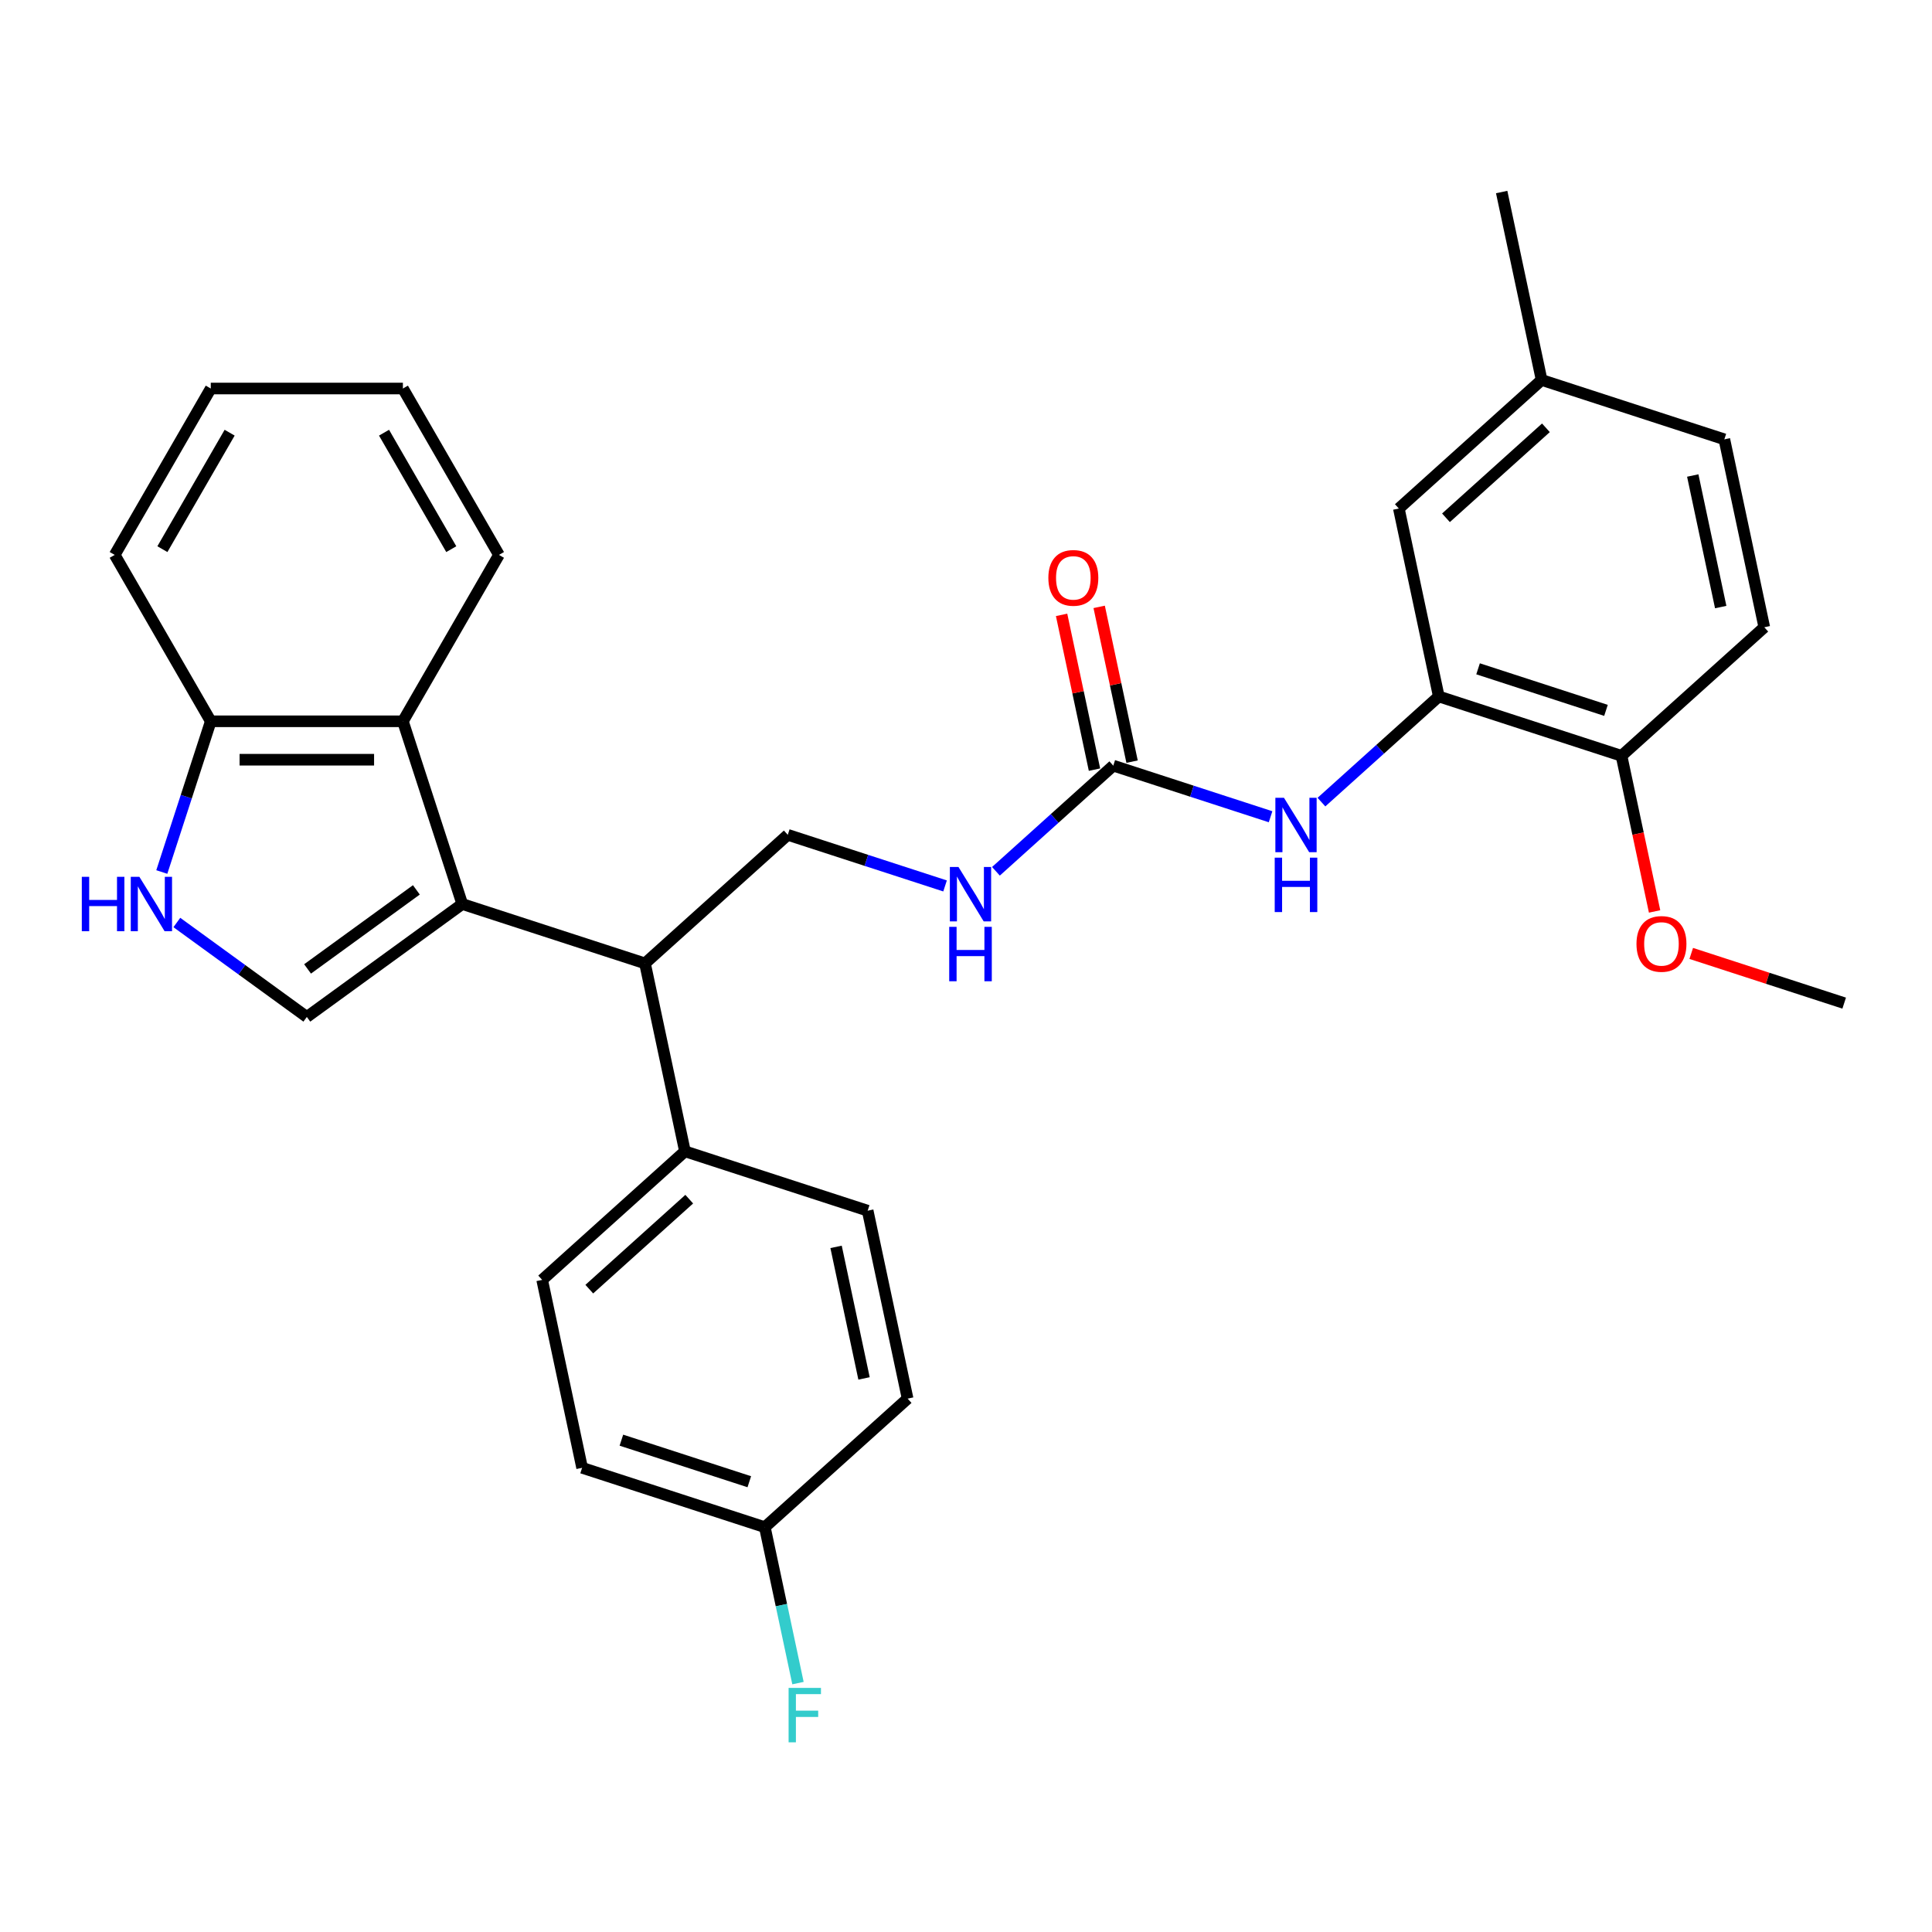 <?xml version='1.0' encoding='iso-8859-1'?>
<svg version='1.1' baseProfile='full'
              xmlns='http://www.w3.org/2000/svg'
                      xmlns:rdkit='http://www.rdkit.org/xml'
                      xmlns:xlink='http://www.w3.org/1999/xlink'
                  xml:space='preserve'
width='1000px' height='1000px' viewBox='0 0 1000 1000'>
<!-- END OF HEADER -->
<rect style='opacity:1.0;fill:#FFFFFF;stroke:none' width='1000' height='1000' x='0' y='0'> </rect>
<path class='bond-0' d='M 239.27,467.918 L 158.817,526.371' style='fill:none;fill-rule:evenodd;stroke:#000000;stroke-width:6px;stroke-linecap:butt;stroke-linejoin:miter;stroke-opacity:1' />
<path class='bond-0' d='M 215.512,460.595 L 159.195,501.512' style='fill:none;fill-rule:evenodd;stroke:#000000;stroke-width:6px;stroke-linecap:butt;stroke-linejoin:miter;stroke-opacity:1' />
<path class='bond-2' d='M 239.27,467.918 L 208.54,373.34' style='fill:none;fill-rule:evenodd;stroke:#000000;stroke-width:6px;stroke-linecap:butt;stroke-linejoin:miter;stroke-opacity:1' />
<path class='bond-3' d='M 239.27,467.918 L 333.849,498.648' style='fill:none;fill-rule:evenodd;stroke:#000000;stroke-width:6px;stroke-linecap:butt;stroke-linejoin:miter;stroke-opacity:1' />
<path class='bond-1' d='M 158.817,526.371 L 125.174,501.927' style='fill:none;fill-rule:evenodd;stroke:#000000;stroke-width:6px;stroke-linecap:butt;stroke-linejoin:miter;stroke-opacity:1' />
<path class='bond-1' d='M 125.174,501.927 L 91.531,477.484' style='fill:none;fill-rule:evenodd;stroke:#0000FF;stroke-width:6px;stroke-linecap:butt;stroke-linejoin:miter;stroke-opacity:1' />
<path class='bond-30' d='M 83.747,451.35 L 96.421,412.345' style='fill:none;fill-rule:evenodd;stroke:#0000FF;stroke-width:6px;stroke-linecap:butt;stroke-linejoin:miter;stroke-opacity:1' />
<path class='bond-30' d='M 96.421,412.345 L 109.095,373.34' style='fill:none;fill-rule:evenodd;stroke:#000000;stroke-width:6px;stroke-linecap:butt;stroke-linejoin:miter;stroke-opacity:1' />
<path class='bond-7' d='M 208.54,373.34 L 109.095,373.34' style='fill:none;fill-rule:evenodd;stroke:#000000;stroke-width:6px;stroke-linecap:butt;stroke-linejoin:miter;stroke-opacity:1' />
<path class='bond-7' d='M 193.623,393.229 L 124.011,393.229' style='fill:none;fill-rule:evenodd;stroke:#000000;stroke-width:6px;stroke-linecap:butt;stroke-linejoin:miter;stroke-opacity:1' />
<path class='bond-24' d='M 208.54,373.34 L 258.263,287.217' style='fill:none;fill-rule:evenodd;stroke:#000000;stroke-width:6px;stroke-linecap:butt;stroke-linejoin:miter;stroke-opacity:1' />
<path class='bond-8' d='M 333.849,498.648 L 407.751,432.106' style='fill:none;fill-rule:evenodd;stroke:#000000;stroke-width:6px;stroke-linecap:butt;stroke-linejoin:miter;stroke-opacity:1' />
<path class='bond-10' d='M 333.849,498.648 L 354.525,595.921' style='fill:none;fill-rule:evenodd;stroke:#000000;stroke-width:6px;stroke-linecap:butt;stroke-linejoin:miter;stroke-opacity:1' />
<path class='bond-4' d='M 576.232,396.295 L 545.864,423.638' style='fill:none;fill-rule:evenodd;stroke:#000000;stroke-width:6px;stroke-linecap:butt;stroke-linejoin:miter;stroke-opacity:1' />
<path class='bond-4' d='M 545.864,423.638 L 515.496,450.981' style='fill:none;fill-rule:evenodd;stroke:#0000FF;stroke-width:6px;stroke-linecap:butt;stroke-linejoin:miter;stroke-opacity:1' />
<path class='bond-6' d='M 576.232,396.295 L 616.938,409.521' style='fill:none;fill-rule:evenodd;stroke:#000000;stroke-width:6px;stroke-linecap:butt;stroke-linejoin:miter;stroke-opacity:1' />
<path class='bond-6' d='M 616.938,409.521 L 657.644,422.747' style='fill:none;fill-rule:evenodd;stroke:#0000FF;stroke-width:6px;stroke-linecap:butt;stroke-linejoin:miter;stroke-opacity:1' />
<path class='bond-13' d='M 585.959,394.227 L 577.446,354.173' style='fill:none;fill-rule:evenodd;stroke:#000000;stroke-width:6px;stroke-linecap:butt;stroke-linejoin:miter;stroke-opacity:1' />
<path class='bond-13' d='M 577.446,354.173 L 568.932,314.119' style='fill:none;fill-rule:evenodd;stroke:#FF0000;stroke-width:6px;stroke-linecap:butt;stroke-linejoin:miter;stroke-opacity:1' />
<path class='bond-13' d='M 566.505,398.362 L 557.991,358.308' style='fill:none;fill-rule:evenodd;stroke:#000000;stroke-width:6px;stroke-linecap:butt;stroke-linejoin:miter;stroke-opacity:1' />
<path class='bond-13' d='M 557.991,358.308 L 549.477,318.254' style='fill:none;fill-rule:evenodd;stroke:#FF0000;stroke-width:6px;stroke-linecap:butt;stroke-linejoin:miter;stroke-opacity:1' />
<path class='bond-5' d='M 744.713,360.483 L 714.345,387.826' style='fill:none;fill-rule:evenodd;stroke:#000000;stroke-width:6px;stroke-linecap:butt;stroke-linejoin:miter;stroke-opacity:1' />
<path class='bond-5' d='M 714.345,387.826 L 683.977,415.17' style='fill:none;fill-rule:evenodd;stroke:#0000FF;stroke-width:6px;stroke-linecap:butt;stroke-linejoin:miter;stroke-opacity:1' />
<path class='bond-11' d='M 744.713,360.483 L 839.291,391.213' style='fill:none;fill-rule:evenodd;stroke:#000000;stroke-width:6px;stroke-linecap:butt;stroke-linejoin:miter;stroke-opacity:1' />
<path class='bond-11' d='M 765.046,346.177 L 831.251,367.688' style='fill:none;fill-rule:evenodd;stroke:#000000;stroke-width:6px;stroke-linecap:butt;stroke-linejoin:miter;stroke-opacity:1' />
<path class='bond-12' d='M 744.713,360.483 L 724.037,263.211' style='fill:none;fill-rule:evenodd;stroke:#000000;stroke-width:6px;stroke-linecap:butt;stroke-linejoin:miter;stroke-opacity:1' />
<path class='bond-25' d='M 109.095,373.34 L 59.372,287.217' style='fill:none;fill-rule:evenodd;stroke:#000000;stroke-width:6px;stroke-linecap:butt;stroke-linejoin:miter;stroke-opacity:1' />
<path class='bond-9' d='M 407.751,432.106 L 448.457,445.332' style='fill:none;fill-rule:evenodd;stroke:#000000;stroke-width:6px;stroke-linecap:butt;stroke-linejoin:miter;stroke-opacity:1' />
<path class='bond-9' d='M 448.457,445.332 L 489.163,458.559' style='fill:none;fill-rule:evenodd;stroke:#0000FF;stroke-width:6px;stroke-linecap:butt;stroke-linejoin:miter;stroke-opacity:1' />
<path class='bond-14' d='M 354.525,595.921 L 280.622,662.463' style='fill:none;fill-rule:evenodd;stroke:#000000;stroke-width:6px;stroke-linecap:butt;stroke-linejoin:miter;stroke-opacity:1' />
<path class='bond-14' d='M 356.748,620.683 L 305.016,667.262' style='fill:none;fill-rule:evenodd;stroke:#000000;stroke-width:6px;stroke-linecap:butt;stroke-linejoin:miter;stroke-opacity:1' />
<path class='bond-15' d='M 354.525,595.921 L 449.103,626.651' style='fill:none;fill-rule:evenodd;stroke:#000000;stroke-width:6px;stroke-linecap:butt;stroke-linejoin:miter;stroke-opacity:1' />
<path class='bond-16' d='M 839.291,391.213 L 913.194,324.671' style='fill:none;fill-rule:evenodd;stroke:#000000;stroke-width:6px;stroke-linecap:butt;stroke-linejoin:miter;stroke-opacity:1' />
<path class='bond-23' d='M 839.291,391.213 L 847.851,431.486' style='fill:none;fill-rule:evenodd;stroke:#000000;stroke-width:6px;stroke-linecap:butt;stroke-linejoin:miter;stroke-opacity:1' />
<path class='bond-23' d='M 847.851,431.486 L 856.412,471.759' style='fill:none;fill-rule:evenodd;stroke:#FF0000;stroke-width:6px;stroke-linecap:butt;stroke-linejoin:miter;stroke-opacity:1' />
<path class='bond-17' d='M 724.037,263.211 L 797.939,196.668' style='fill:none;fill-rule:evenodd;stroke:#000000;stroke-width:6px;stroke-linecap:butt;stroke-linejoin:miter;stroke-opacity:1' />
<path class='bond-17' d='M 748.431,268.01 L 800.162,221.43' style='fill:none;fill-rule:evenodd;stroke:#000000;stroke-width:6px;stroke-linecap:butt;stroke-linejoin:miter;stroke-opacity:1' />
<path class='bond-20' d='M 280.622,662.463 L 301.298,759.735' style='fill:none;fill-rule:evenodd;stroke:#000000;stroke-width:6px;stroke-linecap:butt;stroke-linejoin:miter;stroke-opacity:1' />
<path class='bond-19' d='M 449.103,626.651 L 469.779,723.924' style='fill:none;fill-rule:evenodd;stroke:#000000;stroke-width:6px;stroke-linecap:butt;stroke-linejoin:miter;stroke-opacity:1' />
<path class='bond-19' d='M 432.75,645.377 L 447.223,713.468' style='fill:none;fill-rule:evenodd;stroke:#000000;stroke-width:6px;stroke-linecap:butt;stroke-linejoin:miter;stroke-opacity:1' />
<path class='bond-33' d='M 913.194,324.671 L 892.518,227.399' style='fill:none;fill-rule:evenodd;stroke:#000000;stroke-width:6px;stroke-linecap:butt;stroke-linejoin:miter;stroke-opacity:1' />
<path class='bond-33' d='M 890.638,314.216 L 876.165,246.125' style='fill:none;fill-rule:evenodd;stroke:#000000;stroke-width:6px;stroke-linecap:butt;stroke-linejoin:miter;stroke-opacity:1' />
<path class='bond-21' d='M 797.939,196.668 L 892.518,227.399' style='fill:none;fill-rule:evenodd;stroke:#000000;stroke-width:6px;stroke-linecap:butt;stroke-linejoin:miter;stroke-opacity:1' />
<path class='bond-26' d='M 797.939,196.668 L 777.264,99.396' style='fill:none;fill-rule:evenodd;stroke:#000000;stroke-width:6px;stroke-linecap:butt;stroke-linejoin:miter;stroke-opacity:1' />
<path class='bond-18' d='M 395.877,790.466 L 469.779,723.924' style='fill:none;fill-rule:evenodd;stroke:#000000;stroke-width:6px;stroke-linecap:butt;stroke-linejoin:miter;stroke-opacity:1' />
<path class='bond-22' d='M 395.877,790.466 L 404.454,830.818' style='fill:none;fill-rule:evenodd;stroke:#000000;stroke-width:6px;stroke-linecap:butt;stroke-linejoin:miter;stroke-opacity:1' />
<path class='bond-22' d='M 404.454,830.818 L 413.031,871.171' style='fill:none;fill-rule:evenodd;stroke:#33CCCC;stroke-width:6px;stroke-linecap:butt;stroke-linejoin:miter;stroke-opacity:1' />
<path class='bond-31' d='M 395.877,790.466 L 301.298,759.735' style='fill:none;fill-rule:evenodd;stroke:#000000;stroke-width:6px;stroke-linecap:butt;stroke-linejoin:miter;stroke-opacity:1' />
<path class='bond-31' d='M 387.836,766.94 L 321.631,745.429' style='fill:none;fill-rule:evenodd;stroke:#000000;stroke-width:6px;stroke-linecap:butt;stroke-linejoin:miter;stroke-opacity:1' />
<path class='bond-27' d='M 875.381,493.494 L 914.963,506.355' style='fill:none;fill-rule:evenodd;stroke:#FF0000;stroke-width:6px;stroke-linecap:butt;stroke-linejoin:miter;stroke-opacity:1' />
<path class='bond-27' d='M 914.963,506.355 L 954.545,519.216' style='fill:none;fill-rule:evenodd;stroke:#000000;stroke-width:6px;stroke-linecap:butt;stroke-linejoin:miter;stroke-opacity:1' />
<path class='bond-28' d='M 258.263,287.217 L 208.54,201.095' style='fill:none;fill-rule:evenodd;stroke:#000000;stroke-width:6px;stroke-linecap:butt;stroke-linejoin:miter;stroke-opacity:1' />
<path class='bond-28' d='M 233.58,284.244 L 198.774,223.958' style='fill:none;fill-rule:evenodd;stroke:#000000;stroke-width:6px;stroke-linecap:butt;stroke-linejoin:miter;stroke-opacity:1' />
<path class='bond-32' d='M 59.372,287.217 L 109.095,201.095' style='fill:none;fill-rule:evenodd;stroke:#000000;stroke-width:6px;stroke-linecap:butt;stroke-linejoin:miter;stroke-opacity:1' />
<path class='bond-32' d='M 84.055,284.244 L 118.861,223.958' style='fill:none;fill-rule:evenodd;stroke:#000000;stroke-width:6px;stroke-linecap:butt;stroke-linejoin:miter;stroke-opacity:1' />
<path class='bond-29' d='M 208.54,201.095 L 109.095,201.095' style='fill:none;fill-rule:evenodd;stroke:#000000;stroke-width:6px;stroke-linecap:butt;stroke-linejoin:miter;stroke-opacity:1' />
<path  class='atom-2' d='M 42.345 453.837
L 46.164 453.837
L 46.164 465.81
L 60.563 465.81
L 60.563 453.837
L 64.382 453.837
L 64.382 482
L 60.563 482
L 60.563 468.992
L 46.164 468.992
L 46.164 482
L 42.345 482
L 42.345 453.837
' fill='#0000FF'/>
<path  class='atom-2' d='M 72.139 453.837
L 81.368 468.753
Q 82.282 470.225, 83.754 472.89
Q 85.226 475.555, 85.305 475.715
L 85.305 453.837
L 89.045 453.837
L 89.045 482
L 85.186 482
L 75.281 465.69
Q 74.128 463.781, 72.895 461.593
Q 71.701 459.406, 71.343 458.729
L 71.343 482
L 67.684 482
L 67.684 453.837
L 72.139 453.837
' fill='#0000FF'/>
<path  class='atom-7' d='M 664.585 412.944
L 673.814 427.86
Q 674.729 429.332, 676.2 431.997
Q 677.672 434.662, 677.752 434.822
L 677.752 412.944
L 681.491 412.944
L 681.491 441.107
L 677.632 441.107
L 667.728 424.797
Q 666.574 422.888, 665.341 420.7
Q 664.148 418.512, 663.79 417.836
L 663.79 441.107
L 660.13 441.107
L 660.13 412.944
L 664.585 412.944
' fill='#0000FF'/>
<path  class='atom-7' d='M 659.792 443.923
L 663.611 443.923
L 663.611 455.896
L 678.01 455.896
L 678.01 443.923
L 681.829 443.923
L 681.829 472.086
L 678.01 472.086
L 678.01 459.078
L 663.611 459.078
L 663.611 472.086
L 659.792 472.086
L 659.792 443.923
' fill='#0000FF'/>
<path  class='atom-10' d='M 496.104 448.755
L 505.333 463.672
Q 506.248 465.144, 507.72 467.809
Q 509.191 470.474, 509.271 470.633
L 509.271 448.755
L 513.01 448.755
L 513.01 476.918
L 509.152 476.918
L 499.247 460.609
Q 498.093 458.7, 496.86 456.512
Q 495.667 454.324, 495.309 453.648
L 495.309 476.918
L 491.649 476.918
L 491.649 448.755
L 496.104 448.755
' fill='#0000FF'/>
<path  class='atom-10' d='M 491.311 479.735
L 495.13 479.735
L 495.13 491.708
L 509.529 491.708
L 509.529 479.735
L 513.348 479.735
L 513.348 507.897
L 509.529 507.897
L 509.529 494.89
L 495.13 494.89
L 495.13 507.897
L 491.311 507.897
L 491.311 479.735
' fill='#0000FF'/>
<path  class='atom-14' d='M 542.628 299.102
Q 542.628 292.339, 545.97 288.561
Q 549.311 284.782, 555.556 284.782
Q 561.801 284.782, 565.143 288.561
Q 568.484 292.339, 568.484 299.102
Q 568.484 305.944, 565.103 309.842
Q 561.722 313.7, 555.556 313.7
Q 549.351 313.7, 545.97 309.842
Q 542.628 305.983, 542.628 299.102
M 555.556 310.518
Q 559.852 310.518, 562.159 307.654
Q 564.506 304.75, 564.506 299.102
Q 564.506 293.573, 562.159 290.788
Q 559.852 287.964, 555.556 287.964
Q 551.26 287.964, 548.913 290.748
Q 546.606 293.533, 546.606 299.102
Q 546.606 304.79, 548.913 307.654
Q 551.26 310.518, 555.556 310.518
' fill='#FF0000'/>
<path  class='atom-23' d='M 408.179 873.657
L 424.926 873.657
L 424.926 876.879
L 411.958 876.879
L 411.958 885.431
L 423.494 885.431
L 423.494 888.693
L 411.958 888.693
L 411.958 901.82
L 408.179 901.82
L 408.179 873.657
' fill='#33CCCC'/>
<path  class='atom-24' d='M 847.039 488.565
Q 847.039 481.803, 850.381 478.024
Q 853.722 474.245, 859.967 474.245
Q 866.212 474.245, 869.554 478.024
Q 872.895 481.803, 872.895 488.565
Q 872.895 495.407, 869.514 499.305
Q 866.133 503.164, 859.967 503.164
Q 853.762 503.164, 850.381 499.305
Q 847.039 495.447, 847.039 488.565
M 859.967 499.982
Q 864.263 499.982, 866.57 497.118
Q 868.917 494.214, 868.917 488.565
Q 868.917 483.036, 866.57 480.252
Q 864.263 477.427, 859.967 477.427
Q 855.671 477.427, 853.324 480.212
Q 851.017 482.996, 851.017 488.565
Q 851.017 494.254, 853.324 497.118
Q 855.671 499.982, 859.967 499.982
' fill='#FF0000'/>
</svg>
